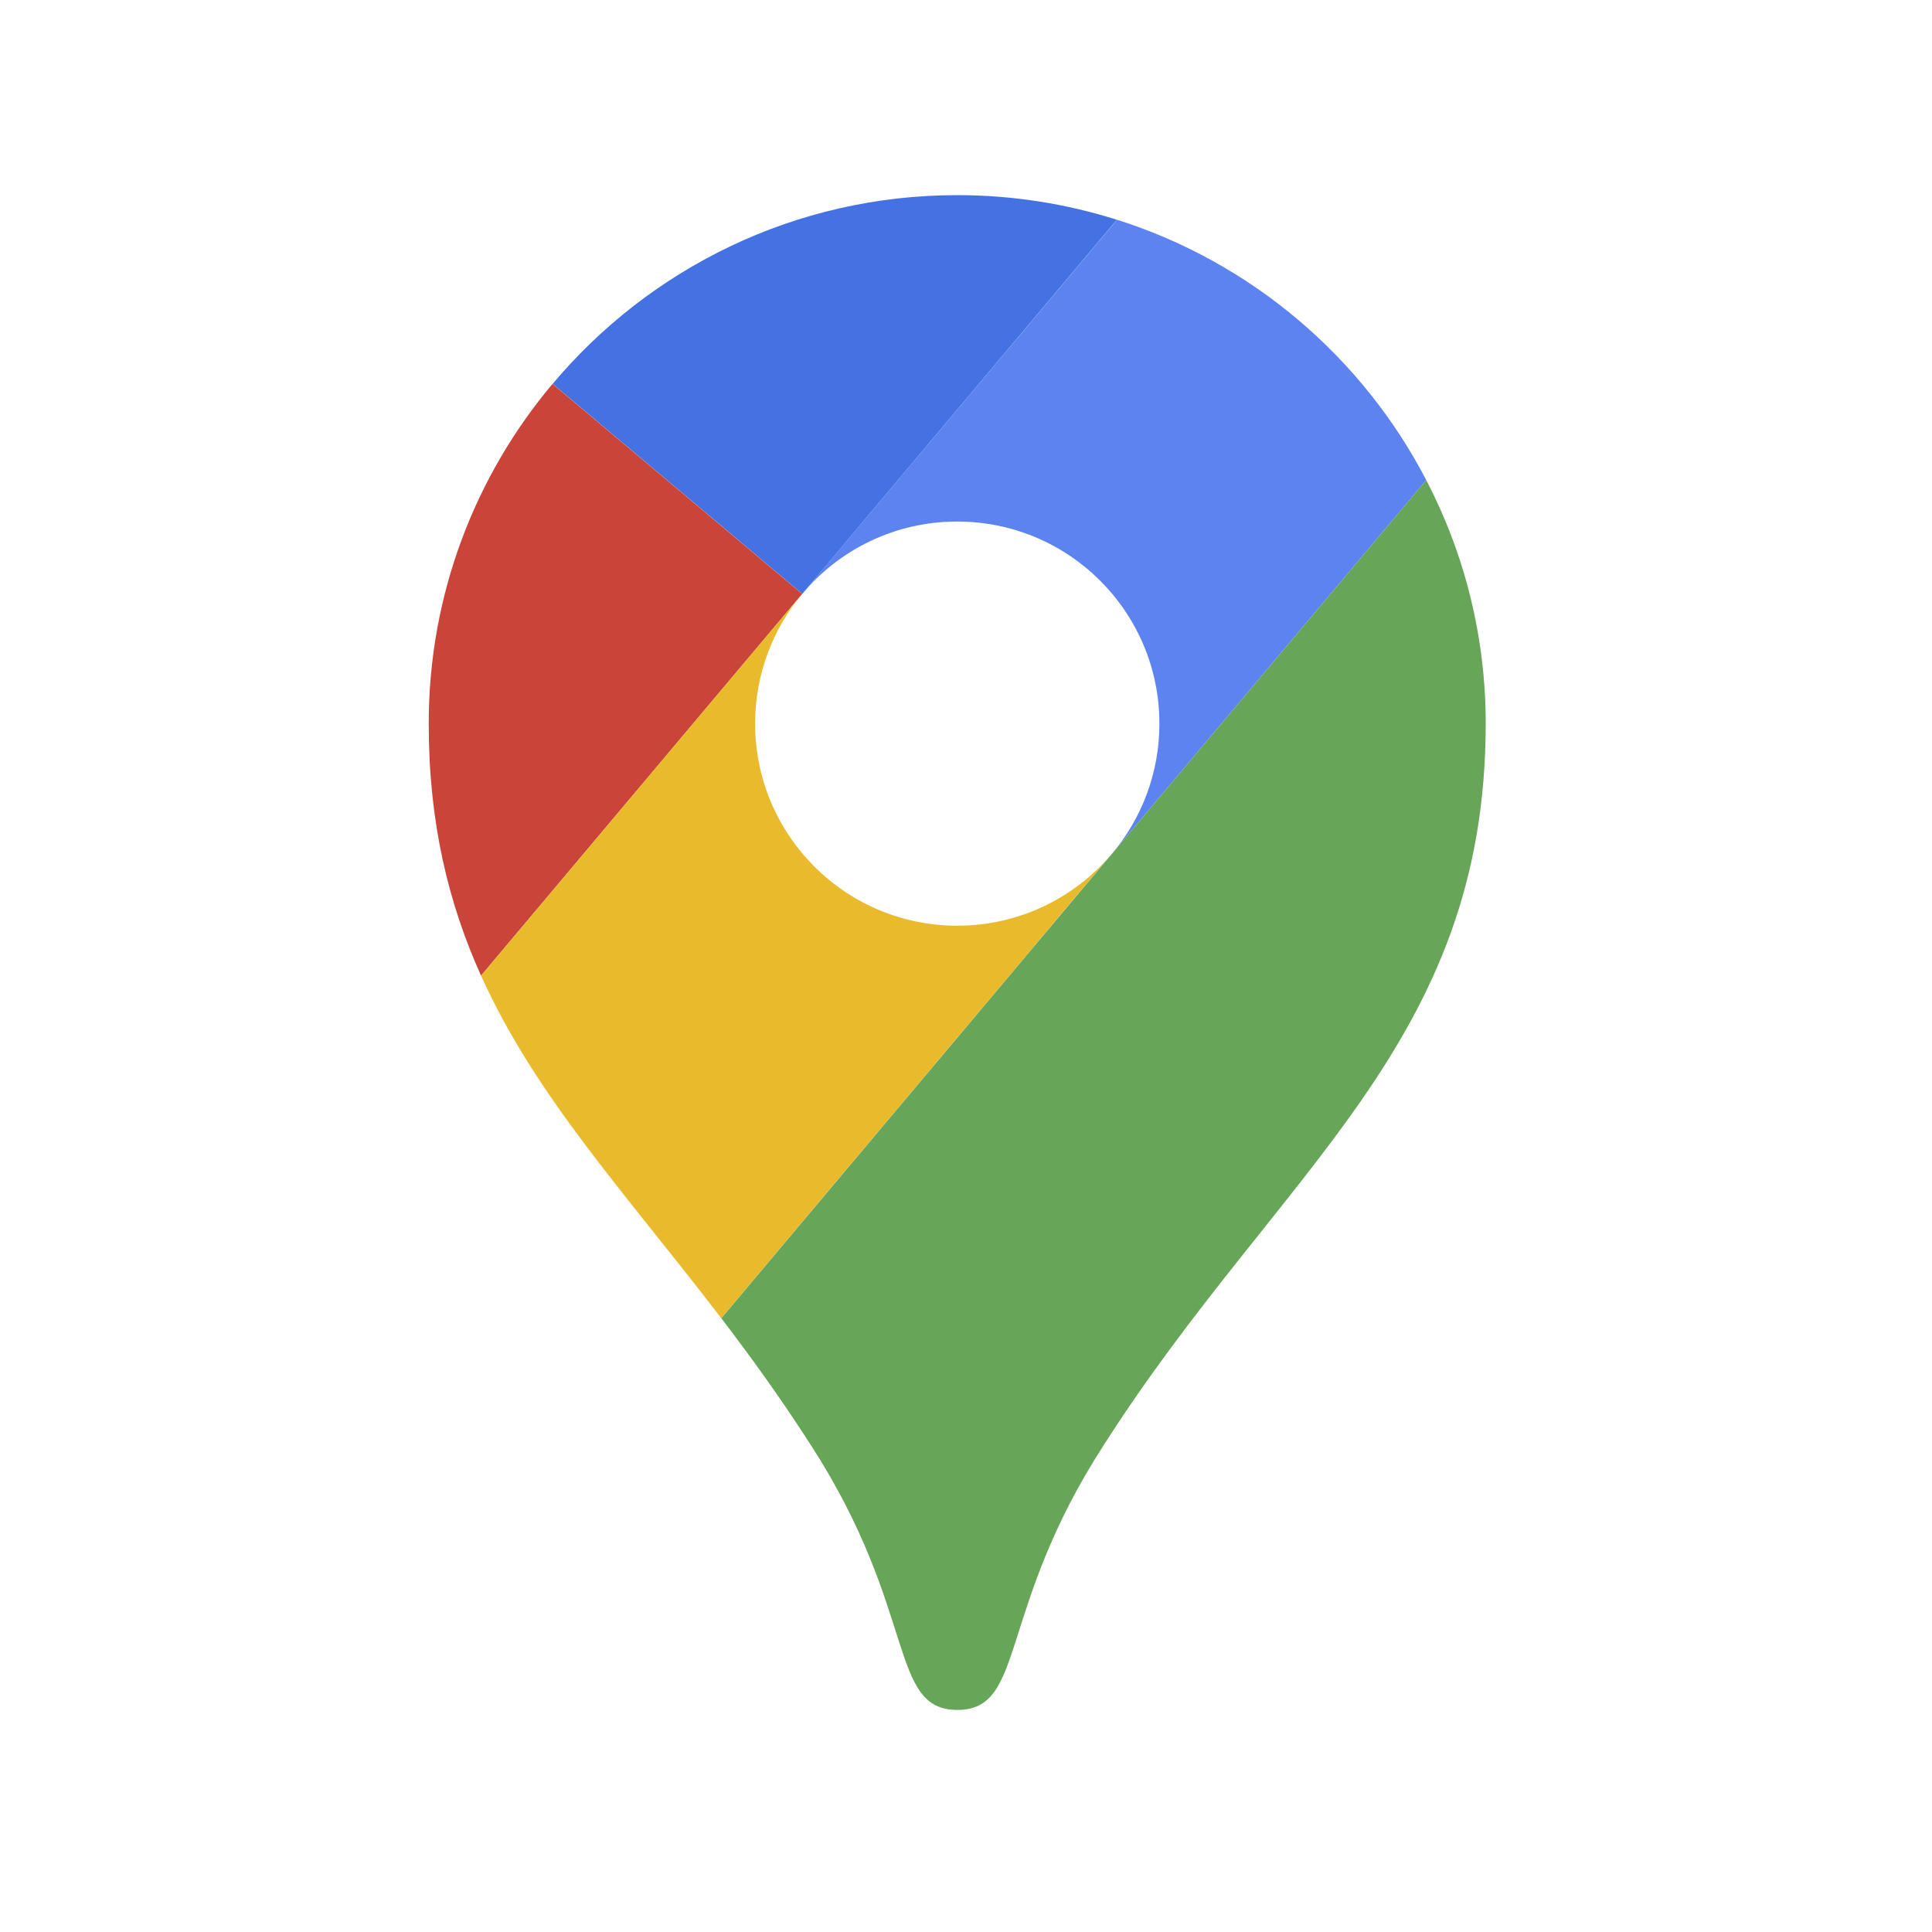 <?xml version="1.0" encoding="UTF-8"?><svg id="ICONS_standard" xmlns="http://www.w3.org/2000/svg" viewBox="0 0 1000 1000"><defs><style>.cls-1{fill:#67a559;}.cls-2{fill:#4572e3;}.cls-3{fill:#ca4539;}.cls-4{fill:#eaba2d;}.cls-5{fill:#5c83ef;}</style></defs><path class="cls-2" d="m578.12,113.75c-26.08-8.24-53.83-12.75-82.64-12.75-84.06,0-159.29,38-209.44,97.69l129.23,108.72,162.84-193.67Z"/><path class="cls-3" d="m285.98,198.69c-39.96,47.54-64.08,108.9-64.08,175.83,0,51.46,10.26,93.13,27.09,130.48l166.22-197.58-129.23-108.72Z"/><path class="cls-5" d="m495.48,269.95c57.8,0,104.63,46.83,104.63,104.63,0,25.73-9.31,49.32-24.72,67.52,0,0,82.64-98.29,162.84-193.61-33.14-63.73-90.58-112.75-160.06-134.75l-162.96,193.67c19.21-22.94,48.02-37.47,80.27-37.47"/><path class="cls-4" d="m495.48,479.15c-57.8,0-104.63-46.83-104.63-104.63,0-25.55,9.19-48.97,24.36-67.17l-166.22,197.64c28.4,63.02,75.64,113.58,124.31,177.31l202.03-240.21c-19.15,22.65-47.84,37.05-79.85,37.05"/><path class="cls-1" d="m571.36,747.87c91.23-142.69,197.64-207.48,197.64-373.35,0-45.47-11.14-88.33-30.77-126.03l-364.87,433.82c15.47,20.27,31.06,41.85,46.3,65.62,55.49,85.72,40.07,137.12,75.88,137.12,35.69,0,20.33-51.46,75.82-137.18"/></svg>